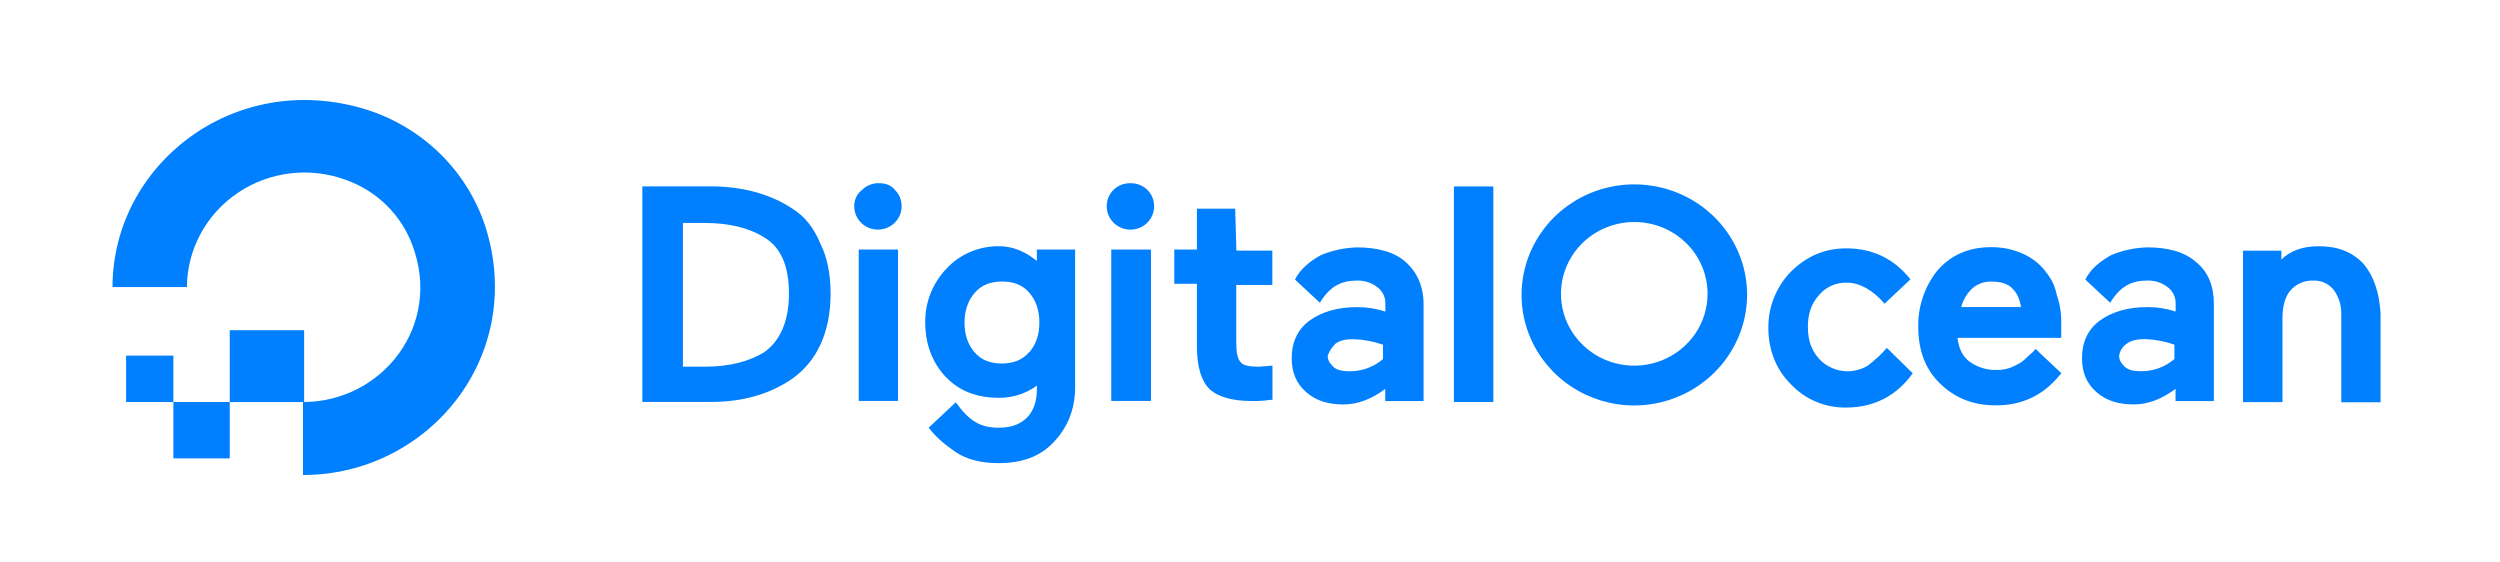 <svg fill="none" height="45" viewBox="0 0 200 45" width="200" xmlns="http://www.w3.org/2000/svg"><g fill="#0080ff"><path d="m24.24 38v-5.837c6.313 0 11.182-6.101 8.748-12.557-.443-1.198-1.149-2.287-2.068-3.188-.919-.901-2.03-1.593-3.252-2.027-1.419-.523-2.946-.702-4.45-.522-1.505.18-2.943.714-4.191 1.556s-2.272 1.968-2.981 3.281-1.085 2.775-1.093 4.261h-5.952c0-9.728 9.65-17.421 20.2-14.237 2.267.698 4.329 1.923 6.009 3.57 1.68 1.647 2.929 3.668 3.641 5.891 3.247 10.347-4.6 19.809-14.61 19.809z"/><path d="m24.331 32.163h-5.952v-5.748h5.952m-5.952 10.258h-4.509v-4.511h4.509zm-4.509-4.511h-3.783v-3.714h3.783m49.511-11.762c-1.713-1.15-3.968-1.775-6.494-1.775h-5.5v17.244h5.502c2.526 0 4.69-.619 6.494-1.857.985-.703 1.763-1.648 2.255-2.741.543-1.15.811-2.565.811-4.069 0-1.504-.27-2.918-.811-3.98-.543-1.319-1.264-2.203-2.256-2.822zm-8.747 1.15h1.713c1.894 0 3.517.355 4.779 1.15 1.353.795 1.992 2.308 1.992 4.511 0 2.203-.724 3.802-1.992 4.686-1.172.71-2.705 1.15-4.69 1.15h-1.802zm15.691-3.183c-.251-.007-.5.037-.733.129-.233.092-.444.229-.62.404-.205.156-.37.357-.48.588-.11.231-.162.484-.152.738 0 .492.2.965.555 1.313s.837.544 1.339.544.984-.196 1.339-.544c.355-.348.555-.821.555-1.313.007-.246-.038-.49-.132-.718-.093-.228-.234-.435-.412-.608-.27-.355-.724-.532-1.268-.532m-1.63 5.306h3.156v12.115h-3.144v-12.115m14.429 1.065c-.905-.795-1.992-1.326-3.156-1.326-.795-.017-1.584.132-2.315.439-.731.306-1.387.762-1.924 1.337-1.126 1.17-1.741 2.725-1.713 4.333 0 1.681.543 3.183 1.63 4.333 1.087 1.15 2.524 1.681 4.239 1.681 1.104.017 2.182-.325 3.066-.973v.265c0 .973-.27 1.775-.811 2.308-.541.533-1.268.795-2.255.795-1.449 0-2.345-.532-3.426-2.034l-2.173 2.034.09.089c.451.62 1.172 1.243 2.074 1.857.902.614 2.073.888 3.426.888 1.894 0 3.337-.532 4.418-1.681s1.713-2.565 1.713-4.422v-10.986h-3.062v1.065h.181m-.811 7.163c-.543.62-1.268.888-2.173.888-.905 0-1.63-.265-2.173-.888-.543-.623-.811-1.42-.811-2.388 0-.968.288-1.773.831-2.393.543-.62 1.268-.888 2.173-.888.905 0 1.63.265 2.173.888.543.623.811 1.42.811 2.388 0 .967-.27 1.775-.811 2.388m6.582-8.224h3.156v12.115h-3.176v-12.114m1.534-5.306c-.25-.006-.499.038-.732.129-.233.091-.444.228-.621.401-.177.174-.316.381-.409.609s-.138.472-.132.718c0 .492.2.965.555 1.313.355.348.837.544 1.339.544s.984-.196 1.339-.544c.355-.348.555-.821.555-1.313.006-.246-.039-.49-.132-.718-.093-.228-.233-.435-.41-.609-.177-.174-.389-.31-.622-.401-.233-.091-.482-.135-.733-.128m8.384 2.033h-3.062v3.273h-1.811v2.741h1.811v5.041c0 1.598.362 2.741.992 3.36s1.811.973 3.337.973c.513.015 1.027-.015 1.534-.089h.181v-2.743l-1.086.089c-.725 0-1.268-.089-1.449-.355-.27-.265-.362-.795-.362-1.598v-4.59h2.886v-2.743h-2.877zm17.495-1.775h3.156v17.244h-3.153v-17.233m34.632 12.911c-.461.523-.975.999-1.534 1.42-.491.292-1.055.445-1.63.442-.423-.004-.841-.093-1.227-.262s-.733-.414-1.018-.72c-.632-.71-.906-1.504-.906-2.565s.27-1.857.906-2.565c.274-.322.62-.577 1.011-.745.391-.169.816-.247 1.243-.227.993 0 2.074.62 2.975 1.681l2.074-1.953c-1.353-1.681-3.066-2.476-5.141-2.476-1.713 0-3.157.62-4.419 1.857-1.181 1.214-1.831 2.833-1.811 4.511 0 1.775.632 3.36 1.811 4.511.561.598 1.245 1.073 2.007 1.393.761.32 1.583.478 2.412.464 2.254 0 4.058-.973 5.32-2.741l-2.073-2.034m12.716-6.101c-.475-.613-1.097-1.101-1.811-1.42-.819-.372-1.713-.554-2.615-.532-1.713 0-3.156.62-4.239 1.857-1.025 1.286-1.567 2.879-1.534 4.511 0 1.857.543 3.36 1.713 4.511s2.615 1.775 4.509 1.775c2.074 0 3.788-.795 5.141-2.476l.091-.089-2.074-1.953c-.181.265-.451.442-.724.71-.256.264-.564.475-.906.62-.469.252-.999.375-1.533.355-.786.011-1.552-.239-2.173-.71-.544-.442-.812-1.065-.906-1.857h8.298v-1.15c.02-.784-.103-1.566-.363-2.308-.131-.686-.444-1.326-.905-1.857m-6.733 2.851c.138-.535.418-1.025.811-1.42.214-.208.468-.371.749-.477.281-.107.581-.155.881-.142.725 0 1.353.177 1.713.62.362.355.544.887.632 1.42zm18.759-3.627c-.905-.795-2.254-1.15-3.877-1.15-.992.028-1.97.238-2.883.621-.811.442-1.63 1.065-2.073 1.953l1.992 1.857c.811-1.326 1.713-1.775 2.975-1.775.59-.015 1.167.173 1.63.532.205.156.37.357.48.588.11.231.162.484.152.738v.62c-.727-.24-1.488-.36-2.255-.355-1.533 0-2.796.355-3.788 1.065-.993.71-1.449 1.775-1.449 3.007 0 1.15.362 2.034 1.172 2.741.809.707 1.811.973 2.975.973s2.255-.442 3.337-1.243v.973h3.066v-7.782c0-1.42-.451-2.565-1.448-3.36m-5.502 6.543c.362-.265.811-.355 1.449-.355.8.026 1.591.176 2.345.442v1.15c-.747.644-1.712.991-2.706.973-.543 0-.992-.089-1.267-.355-.275-.266-.451-.532-.451-.887.032-.196.104-.383.213-.551.109-.167.251-.311.419-.422m18.931-6.362c-.906-.973-2.074-1.42-3.607-1.42-1.263 0-2.255.355-2.976 1.065v-.71h-3.067v12.115h3.156v-6.717c0-.888.181-1.681.632-2.21.221-.258.498-.464.812-.602.314-.138.655-.204.999-.194.309-.015.618.042.901.165s.533.31.729.545c.423.565.645 1.251.632 1.953v7.074h3.142v-7.085c-.091-1.681-.542-3.007-1.353-3.98m-76.657-.177c-.905-.795-2.254-1.15-3.877-1.15-.993.027-1.973.237-2.886.62-.812.442-1.63 1.065-2.074 1.953l1.992 1.857c.811-1.326 1.713-1.775 2.975-1.775.591-.015 1.167.173 1.63.533.206.156.37.357.48.588.11.231.162.484.152.738v.62c-.726-.24-1.488-.36-2.254-.355-1.534 0-2.796.355-3.789 1.065-.992.71-1.448 1.775-1.448 3.007 0 1.15.362 2.034 1.171 2.741.81.707 1.811.973 2.976.973 1.164 0 2.254-.442 3.337-1.243v.973h3.066v-7.78c0-1.42-.543-2.565-1.449-3.36m-5.592 6.543c.362-.265.811-.355 1.449-.355.8.026 1.592.176 2.345.442v1.15c-.747.644-1.712.991-2.706.973-.543 0-.992-.089-1.267-.355-.275-.266-.451-.532-.451-.887.135-.366.351-.698.632-.973m23.904 4.953c-1.785.001-3.53-.517-5.014-1.489s-2.641-2.352-3.324-3.968-.863-3.394-.515-5.11c.348-1.716 1.207-3.292 2.468-4.529 1.262-1.237 2.869-2.08 4.62-2.421 1.75-.342 3.564-.167 5.213.503 1.648.669 3.058 1.803 4.049 3.257.992 1.454 1.521 3.164 1.521 4.914-.009 2.342-.962 4.586-2.651 6.243s-3.978 2.591-6.367 2.601m0-14.679c-1.16-.002-2.295.334-3.26.964-.966.63-1.719 1.527-2.164 2.577s-.563 2.206-.338 3.321.783 2.14 1.602 2.945 1.864 1.353 3.001 1.576 2.317.11 3.389-.324c1.072-.434 1.988-1.17 2.634-2.115.645-.945.989-2.056.99-3.193.002-.755-.149-1.503-.443-2.201s-.725-1.332-1.27-1.866c-.545-.534-1.191-.957-1.903-1.246s-1.475-.436-2.246-.435"/></g></svg>